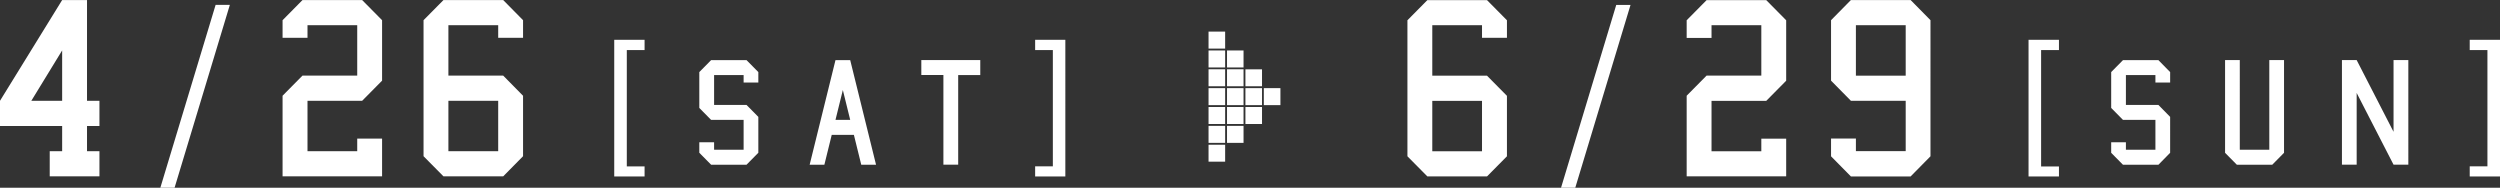 <svg xmlns="http://www.w3.org/2000/svg" width="360" height="27.031" viewBox="0 0 360 27.031">
  <rect x="0" y="0" width="360" height="27.031" fill="#333333" stroke="none"/>
  <defs>
    <style>
      .cls-1 {
        fill: #fff;
        fill-rule: evenodd;
      }
    </style>
  </defs>
  <path id="シェイプ_818" data-name="シェイプ 818" class="cls-1" d="M4744.03,603.253h2.39v-2.445h-2.39v2.445h0Zm0-5.429h2.39v-2.447h-2.39v2.447h0Zm0-5.43h2.39v-2.447h-2.39v2.447h0Zm0,8.145h2.39v-2.447h-2.39v2.447h0Zm0-5.43h2.39v-2.446h-2.39v2.446h0Zm0-5.43h2.39v-2.447h-2.39v2.447h0Zm0-2.715h2.39v-2.446h-2.39v2.446h0Zm2.66,10.86h2.38v-2.447h-2.38v2.447h0Zm0-5.43h2.38v-2.447h-2.38v2.447h0Zm0,8.145h2.38v-2.447h-2.38v2.447h0Zm0-5.43h2.38v-2.446h-2.38v2.446h0Zm0-5.43h2.38v-2.447h-2.38v2.447h0Zm2.65,8.145h2.39v-2.447h-2.39v2.447h0Zm0-5.43h2.39v-2.447h-2.39v2.447h0Zm0,2.715h2.39v-2.446h-2.39v2.446h0Zm2.65,0h2.39v-2.446h-2.39v2.446h0Zm-167.67,10.256v-3.627h-1.79V598.11h1.79v-3.627h-1.79V579.974h-3.58L4570,594.483v3.627h8.95v3.628h-1.79v3.627h7.16Zm-5.37-18.137v7.255h-4.44l4.44-7.255h0Zm24.15-6.564h-2.05L4593.09,607h2.05l7.96-26.335h0Zm21.92,24.7v-5.441h-3.58v1.814h-7.16v-7.255h7.87l2.87-2.9v-8.705l-2.87-2.9h-8.59l-2.87,2.9v2.539h3.59V583.6h7.16v7.254h-7.88l-2.87,2.9v11.608h14.33Zm20.3-22.489-2.86-2.9h-8.6l-2.87,2.9v19.587l2.87,2.9h8.6l2.86-2.9v-8.706l-2.86-2.9h-7.89V583.6h7.17v1.814h3.58v-2.539h0Zm-10.75,11.607h7.17v7.255h-7.17v-7.255h0Zm28.25,10.9v-1.454h-2.56V587.179h2.56V585.7h-4.37v19.676h4.37Zm7.88-3.418,1.7,1.721h5.1l1.7-1.721V596.8l-1.7-1.721h-4.67v-4.3h4.25v1.076h2.12v-1.507l-1.7-1.721h-5.1l-1.7,1.721v5.164l1.7,1.722h4.68v4.3h-4.25v-1.076h-2.13v1.507h0Zm18.01,1.721,1.06-4.3h3.19l1.06,4.3h2.13l-3.72-15.062h-2.12l-3.72,15.062h2.12Zm3.72-6.455h-2.12l1.06-4.3,1.06,4.3h0Zm15.55,6.455v-12.91h3.18V588.62h-8.49v2.152h3.18v12.91h2.13Zm15.43,1.7V585.7h-4.35v1.476h2.55v16.746h-2.55v1.454h4.35Zm63.59-22.5-2.87-2.9h-8.59l-2.87,2.9v19.587l2.87,2.9h8.59l2.87-2.9v-8.706l-2.87-2.9h-7.88V583.6h7.16v1.814H4787v-2.539h0Zm-10.75,11.607h7.16v7.255h-7.16v-7.255h0Zm28.55-13.819h-2.06L4794.79,607h2.05l7.96-26.335h0Zm22.41,24.7v-5.441h-3.58v1.814h-7.17v-7.255h7.88l2.87-2.9v-8.705l-2.87-2.9h-8.59l-2.87,2.9v2.539h3.58V583.6h7.17v7.254h-7.88l-2.87,2.9v11.608h14.33Zm6.46-2.9,2.86,2.9h8.6l2.86-2.9V582.876l-2.86-2.9h-8.6l-2.86,2.9v8.705l2.86,2.9h7.89v7.255h-7.17v-1.814h-3.58v2.539h0Zm10.75-11.608h-7.17V583.6h7.17v7.254h0Zm22.07,14.524v-1.454h-2.57V587.179h2.57V585.7h-4.38v19.676h4.38Zm7.52-3.418,1.7,1.721h5.1l1.69-1.721V596.8l-1.69-1.721h-4.68v-4.3h4.25v1.076h2.12v-1.507l-1.69-1.721h-5.1l-1.7,1.721v5.164l1.7,1.722h4.67v4.3h-4.25v-1.076h-2.12v1.507h0Zm16.4,0,1.7,1.721h5.09l1.7-1.721V588.62h-2.12v12.91h-4.25V588.62h-2.12v13.341h0Zm18.95,1.721V593.354l5.31,10.328h2.13V588.62h-2.13v10.328l-5.31-10.328h-2.12v15.062h2.12Zm20.64,1.7V585.7h-4.36v1.476h2.55v16.746h-2.55v1.454H4930Z" transform="translate(-4570 -579.969)"/>
</svg>
